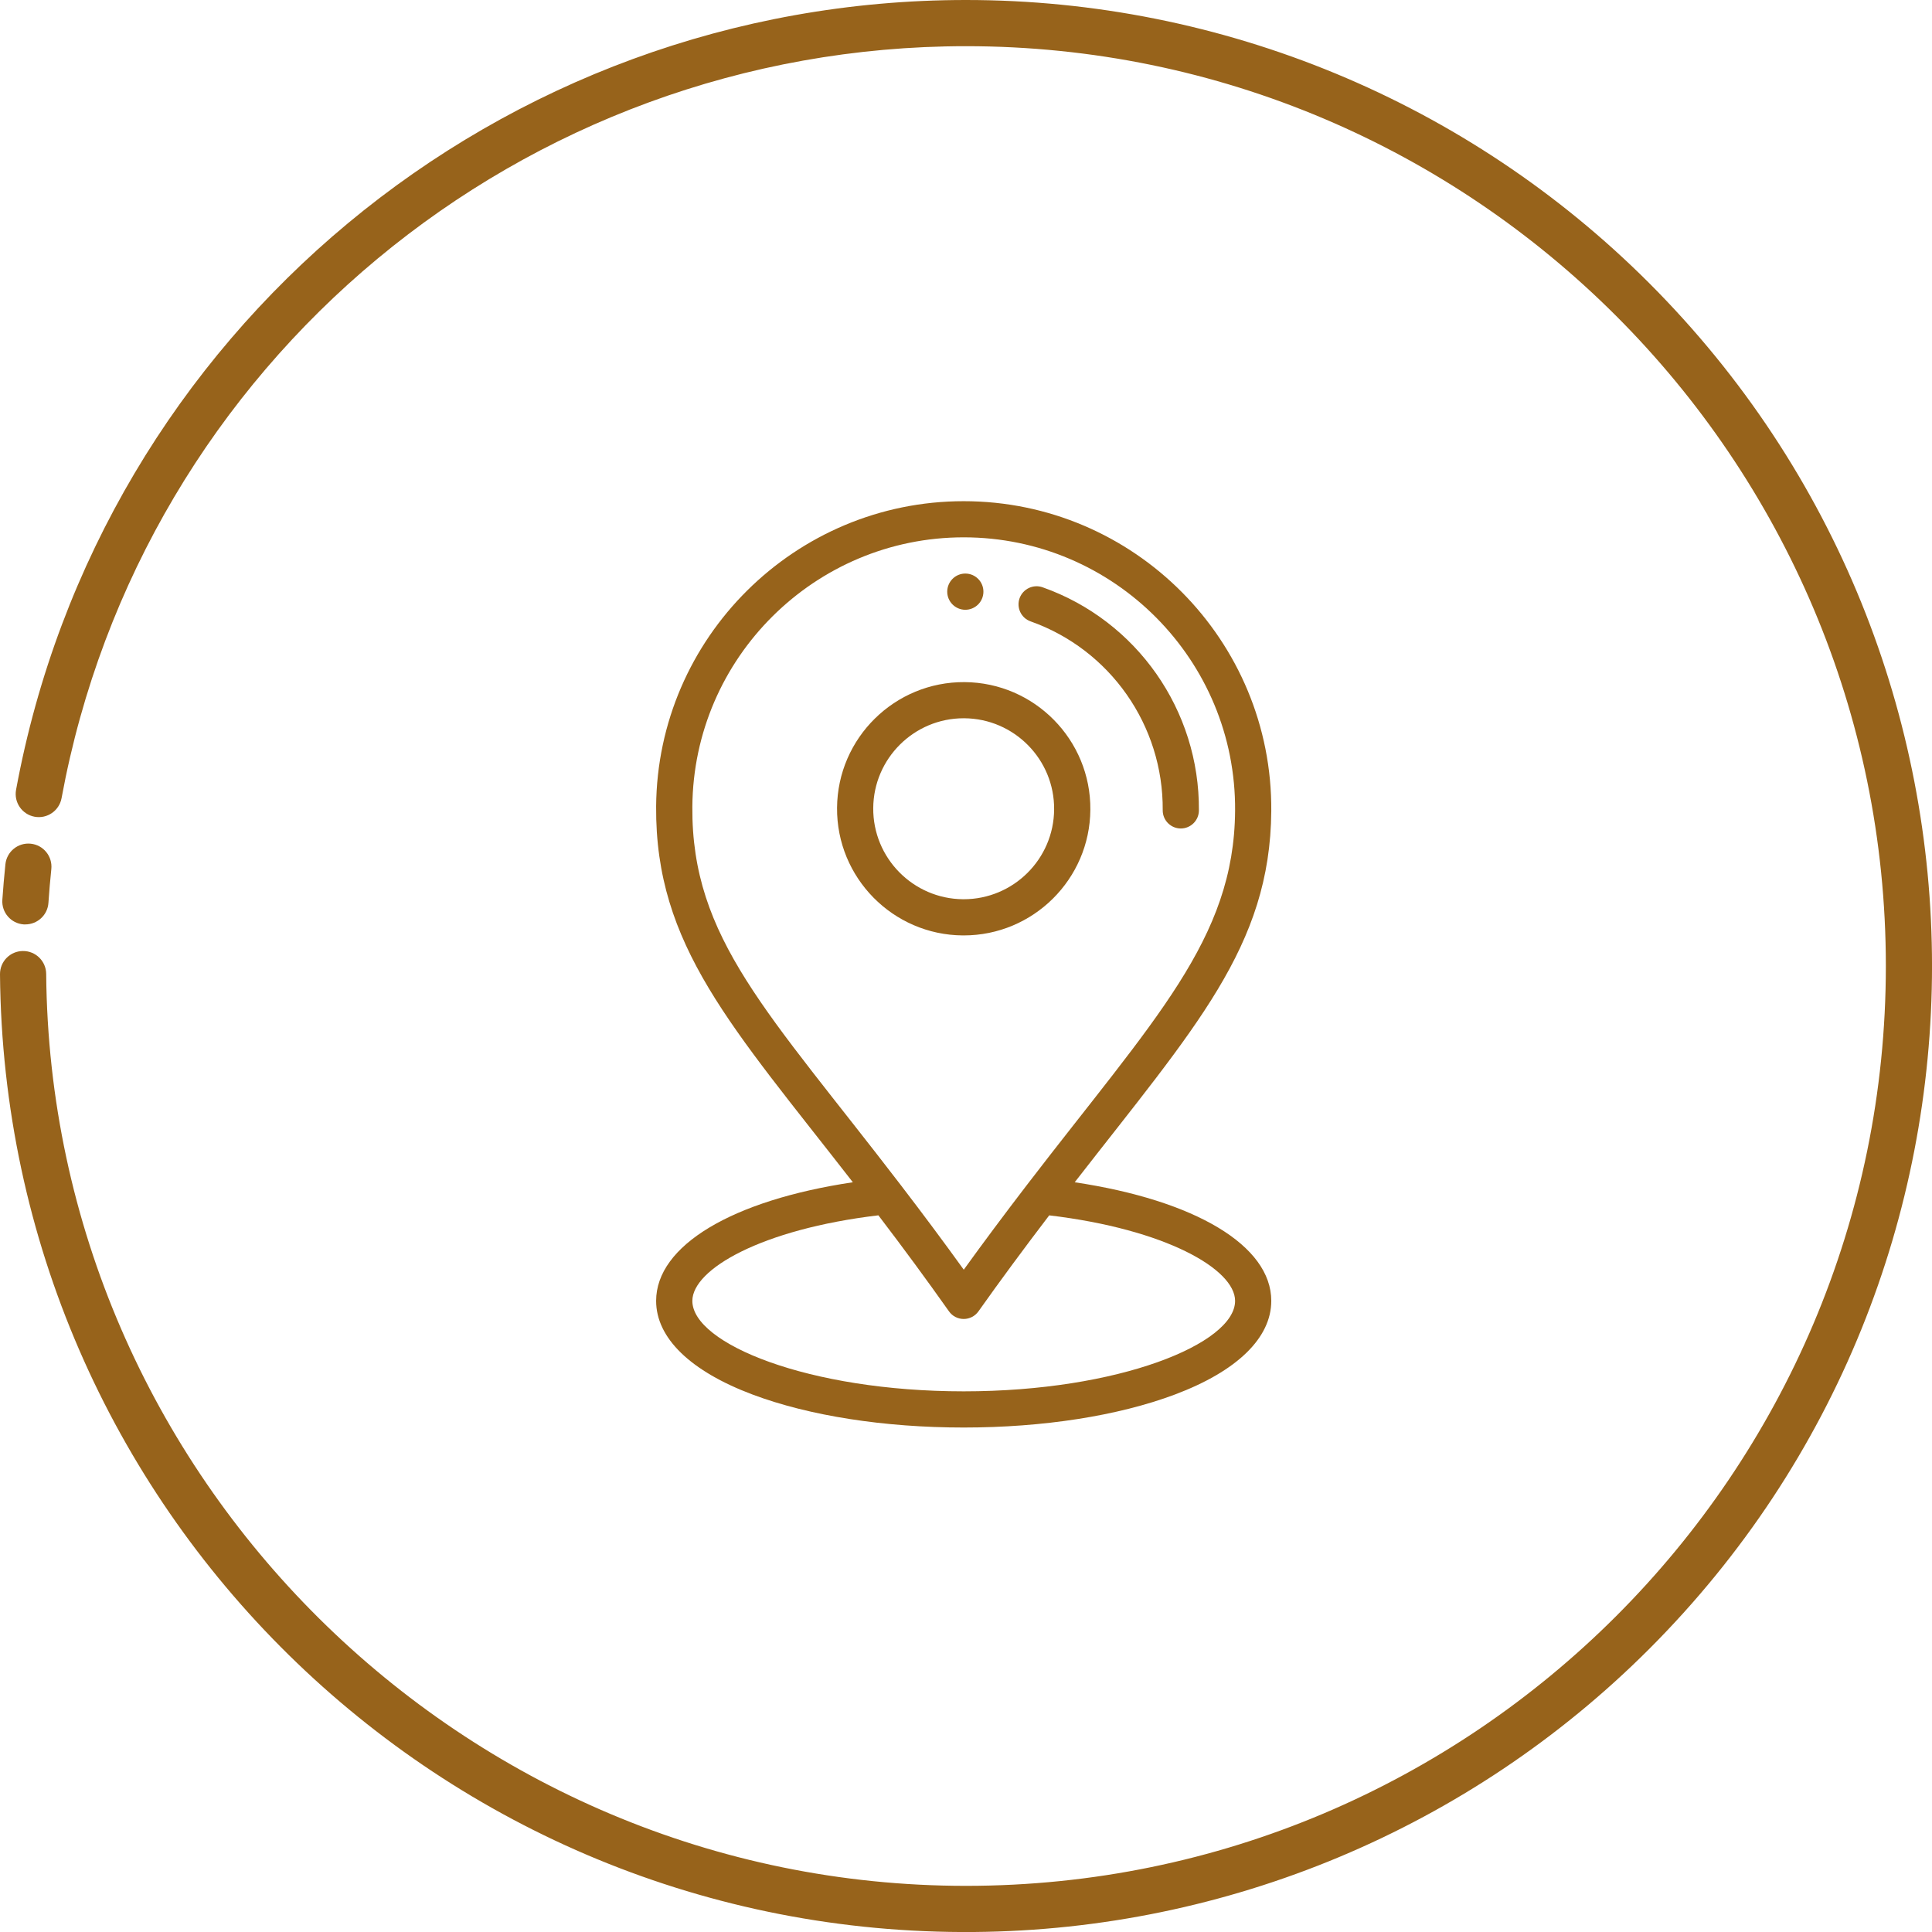 <?xml version="1.0" encoding="utf-8"?>
<!-- Generator: Adobe Illustrator 16.0.0, SVG Export Plug-In . SVG Version: 6.00 Build 0)  -->
<!DOCTYPE svg PUBLIC "-//W3C//DTD SVG 1.1//EN" "http://www.w3.org/Graphics/SVG/1.1/DTD/svg11.dtd">
<svg version="1.1" id="Vrstva_1" xmlns="http://www.w3.org/2000/svg" xmlns:xlink="http://www.w3.org/1999/xlink" x="0px" y="0px"
	 width="50.028px" height="50.029px" viewBox="5 5 50.028 50.029" enable-background="new 5 5 50.028 50.029" xml:space="preserve">
<g id="_24_Cleaning">
	<path fill="#97631B" d="M30.014,5C17.946,5,7.6,13.601,5.416,25.451c-0.06,0.325,0.155,0.638,0.48,0.698
		c0.326,0.06,0.638-0.156,0.698-0.481C8.671,14.385,18.522,6.196,30.014,6.196c13.134,0,23.819,10.685,23.819,23.819
		c0,13.134-10.685,23.818-23.819,23.818c-13.023,0-23.708-10.594-23.818-23.614c-0.003-0.33-0.272-0.596-0.603-0.593
		C5.262,29.628,4.997,29.898,5,30.229c0.118,13.815,11.413,24.918,25.227,24.799c6.561-0.056,12.836-2.687,17.475-7.326
		c9.769-9.769,9.769-25.607-0.001-35.375C43.01,7.636,36.648,5,30.014,5z"/>
	<path fill="#97631B" d="M5.615,28.937h0.041c0.315,0,0.577-0.244,0.598-0.558c0.019-0.284,0.044-0.578,0.075-0.875
		c0.034-0.329-0.204-0.623-0.533-0.657c-0.329-0.034-0.622,0.205-0.656,0.533c-0.032,0.312-0.059,0.621-0.079,0.919
		C5.037,28.628,5.285,28.914,5.615,28.937z"/>
</g>
<g>
	<g>
		<g>
			<path fill="#97631B" d="M30,19.852c-0.259-0.002-0.47,0.207-0.472,0.466c-0.002,0.258,0.207,0.47,0.465,0.472
				c0.259,0.001,0.47-0.207,0.472-0.465C30.467,20.065,30.259,19.854,30,19.852z"/>
		</g>
	</g>
	<g>
		<g>
			<path fill="#97631B" d="M29.979,22.663c-1.809-0.013-3.29,1.446-3.304,3.255c-0.014,1.809,1.446,3.291,3.255,3.304
				c0.008,0,0.017,0,0.025,0c1.797,0,3.266-1.454,3.279-3.255C33.249,24.159,31.788,22.676,29.979,22.663z M29.955,28.285
				c-0.006,0-0.012,0-0.019,0c-1.291-0.01-2.334-1.069-2.324-2.36c0.009-1.286,1.058-2.326,2.341-2.326c0.006,0,0.012,0,0.019,0
				c1.291,0.01,2.334,1.068,2.324,2.36C32.288,27.246,31.239,28.285,29.955,28.285z"/>
		</g>
	</g>
	<g>
		<g>
			<path fill="#97631B" d="M31.999,20.208c-0.244-0.087-0.511,0.041-0.598,0.284c-0.086,0.244,0.041,0.512,0.285,0.598
				c2.063,0.731,3.439,2.697,3.422,4.891c-0.002,0.259,0.207,0.471,0.466,0.472c0.001,0,0.002,0,0.003,0
				c0.256,0,0.466-0.208,0.468-0.465C36.064,23.395,34.438,21.072,31.999,20.208z"/>
		</g>
	</g>
	<g>
		<g>
			<path fill="#97631B" d="M32.829,35.614c3.117-4.011,5.064-6.103,5.09-9.612c0.033-4.416-3.55-8.024-7.965-8.024
				c-4.364,0-7.931,3.534-7.964,7.905c-0.026,3.604,1.957,5.693,5.094,9.731c-3.121,0.466-5.094,1.638-5.094,3.072
				c0,0.96,0.888,1.821,2.5,2.426c1.467,0.55,3.408,0.853,5.465,0.853c2.057,0,3.998-0.303,5.464-0.853
				c1.612-0.605,2.5-1.467,2.5-2.427C37.919,37.253,35.948,36.081,32.829,35.614z M22.928,25.89
				c0.029-3.857,3.176-6.976,7.026-6.976c3.896,0,7.058,3.185,7.028,7.081c-0.024,3.332-2.089,5.386-5.387,9.684
				c-0.588,0.767-1.128,1.491-1.639,2.199c-0.51-0.708-1.04-1.42-1.637-2.199C24.886,31.201,22.901,29.302,22.928,25.89z
				 M29.955,41.028c-4.022,0-7.027-1.237-7.027-2.342c0-0.821,1.796-1.857,4.817-2.216c0.668,0.876,1.253,1.673,1.828,2.486
				c0.086,0.124,0.229,0.198,0.381,0.198c0,0,0,0,0.001,0c0.151,0,0.294-0.073,0.382-0.198c0.568-0.802,1.17-1.617,1.832-2.485
				c3.018,0.359,4.813,1.395,4.813,2.215C36.982,39.791,33.977,41.028,29.955,41.028z"/>
		</g>
	</g>
</g>
</svg>
